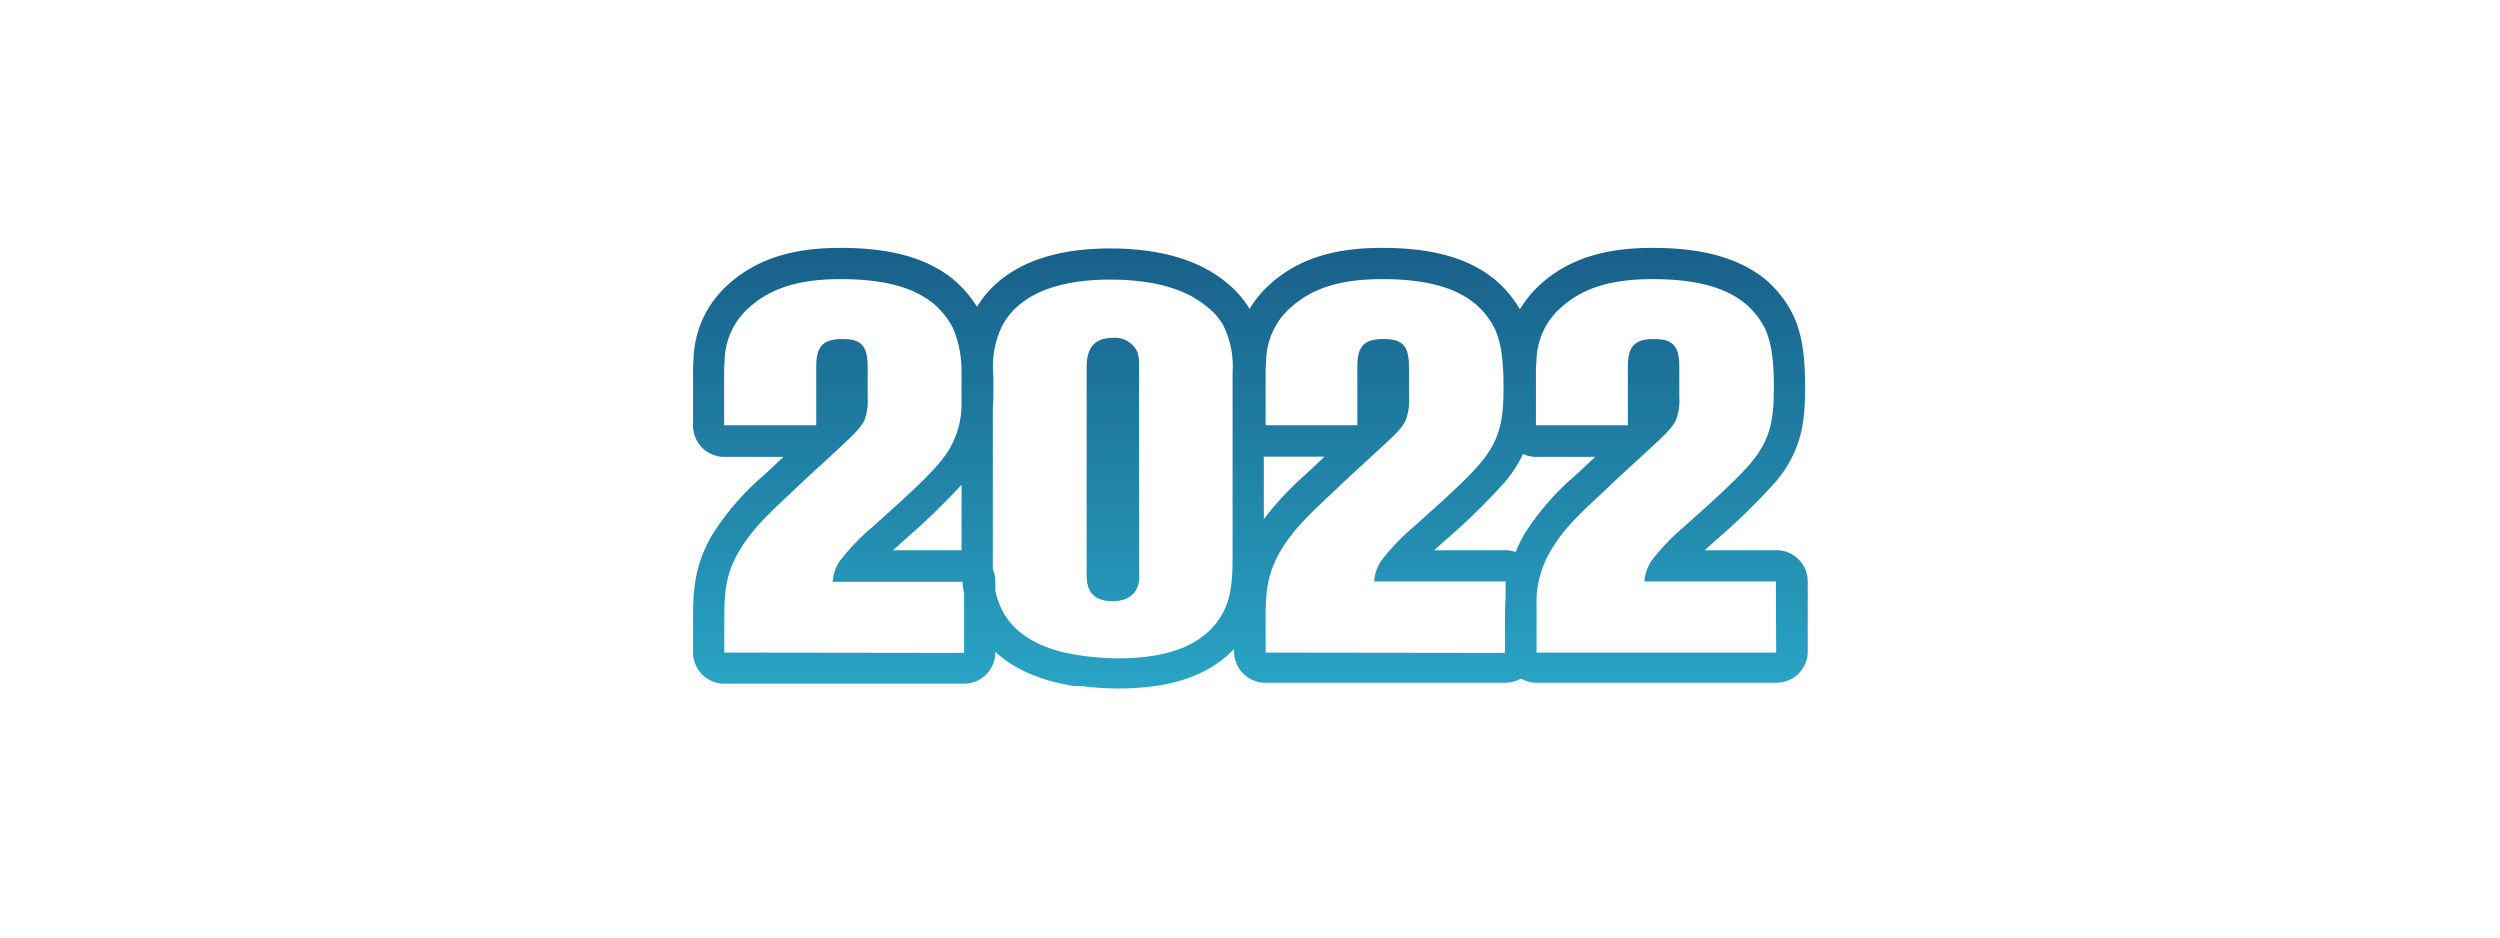 <svg id="Layer_1" data-name="Layer 1" xmlns="http://www.w3.org/2000/svg" xmlns:xlink="http://www.w3.org/1999/xlink" viewBox="0 0 320 120"><defs><style>.cls-1{fill:url(#linear-gradient);}.cls-2{fill:url(#linear-gradient-2);}</style><linearGradient id="linear-gradient" x1="142.45" y1="31.53" x2="142.45" y2="90.52" gradientUnits="userSpaceOnUse"><stop offset="0" stop-color="#186089"/><stop offset="1" stop-color="#2aa7c7"/></linearGradient><linearGradient id="linear-gradient-2" x1="160" y1="31.53" x2="160" y2="90.52" xlink:href="#linear-gradient"/></defs><path class="cls-1" d="M142.41,43.25c-2.59,0-3.32,1.59-3.32,3.79V73.56c0,1.27.2,3.39,3.32,3.39.47,0,2.53,0,3.2-1.86a3.4,3.4,0,0,0,.19-1.59V46.9a5.75,5.75,0,0,0-.19-1.79A3.14,3.14,0,0,0,142.41,43.25Z"/><path class="cls-2" d="M227.31,70.43h-9.1l.07-.07,1.26-1.13a84.06,84.06,0,0,0,7.82-7.64c3.41-4.14,3.69-7.93,3.69-12.09s-.43-6.8-1.5-9.12A14.24,14.24,0,0,0,226,35.79c-3.35-2.74-8.05-4.06-14.4-4.06-4,0-9.77.48-14.38,4.62a14.39,14.39,0,0,0-2.67,3.24,14.52,14.52,0,0,0-3.2-3.8c-3.34-2.74-8-4.06-14.39-4.06-4,0-9.77.48-14.37,4.62a14.36,14.36,0,0,0-2.65,3.19,12.41,12.41,0,0,0-3.08-3.47c-3.47-2.83-8.46-4.27-14.8-4.27-10.54,0-15.06,4.25-17,7.47a14.79,14.79,0,0,0-3-3.48c-3.34-2.74-8-4.06-14.4-4.06-4,0-9.77.48-14.37,4.62a13.17,13.17,0,0,0-4.51,9.52c-.07.77-.07,1.54-.07,2.23v6.38a4,4,0,0,0,4,4h7.57l-1.43,1.35-1.08,1a33.87,33.87,0,0,0-6.51,7.47c-2.36,3.94-2.55,7.24-2.55,10.83v4.38a4,4,0,0,0,4,4H123.4a4,4,0,0,0,4-4v-.08c2.41,2.24,5.8,3.72,10.17,4.39l.23,0,.29,0,.39,0a38.25,38.25,0,0,0,4.47.31c6.69,0,11.36-1.5,14.68-4.72l.33-.35v.33a4,4,0,0,0,4,4h30.72a4,4,0,0,0,2-.53,3.94,3.94,0,0,0,2,.53h30.71a4,4,0,0,0,4-4v-9.1A4,4,0,0,0,227.31,70.43Zm-113,0,.08-.07,1.24-1.12a91.77,91.77,0,0,0,7.45-7.19v8.38Zm-21.6,13.1V79.15c0-3.39.19-5.79,2-8.78s4.32-5.18,6.91-7.64c1.47-1.4,3-2.8,4.46-4.13,2.33-2.19,4-3.59,4.59-4.85a7.26,7.26,0,0,0,.39-2.93V47c0-2.46-.62-3.6-3.1-3.6h-.22c-2.59,0-3.26,1.19-3.26,3.52v7.51H92.69V48.1c0-.67,0-1.33.06-1.93a9.27,9.27,0,0,1,3.19-6.85c3.26-2.92,7.45-3.59,11.7-3.59,6.19,0,9.64,1.33,11.84,3.13A10,10,0,0,1,122,42.05a13.76,13.76,0,0,1,1.07,5.11c0,.38,0,.76,0,1.14v3.81a11.28,11.28,0,0,1-2.72,7c-1.86,2.33-6.45,6.32-8.64,8.31a27.62,27.62,0,0,0-4.26,4.45,5.32,5.32,0,0,0-.86,2.6h16.61c0,.5.12,1,.21,1.52v7.58ZM157.77,47.7V71.1c0,3.59-.13,6.85-2.92,9.58-2.13,2.06-5.52,3.59-11.9,3.59a38.54,38.54,0,0,1-4.46-.34c-1.13-.2-7.84-.86-10.3-6a10.48,10.48,0,0,1-.79-2.37V74.43a3.85,3.85,0,0,0-.32-1.56c0-.58,0-1.17,0-1.77V52.26c.06-.91.07-1.83.07-2.76s0-1.65-.06-2.39a12.21,12.21,0,0,1,1-5c1.6-3.53,5.79-6.32,14-6.32,4.12,0,9,.66,12.29,3.39a8.08,8.08,0,0,1,2.2,2.46A11.88,11.88,0,0,1,157.77,47.7Zm34.95,13.89a15.9,15.9,0,0,0,2.22-3.48,4,4,0,0,0,1.66.37h7.58l-1.43,1.35-1.08,1a33.36,33.36,0,0,0-6.51,7.47A17.71,17.71,0,0,0,194,70.66a4,4,0,0,0-1.3-.23h-9.11l.07-.07,1.24-1.12A80.86,80.86,0,0,0,192.72,61.59Zm-30.95,4.86v-8l.19,0h7.58l-1.43,1.35-1.08,1A39.89,39.89,0,0,0,161.77,66.45ZM162,83.53V79.15c0-3.39.2-5.79,2-8.78s4.32-5.18,6.91-7.64c1.46-1.4,3-2.8,4.45-4.13,2.33-2.19,4.06-3.59,4.59-4.85a7.09,7.09,0,0,0,.4-2.93V47c0-2.46-.63-3.6-3.11-3.6H177c-2.6,0-3.26,1.19-3.26,3.52v7.51H162V48.1a17.15,17.15,0,0,1,.07-1.93,9.23,9.23,0,0,1,3.19-6.85c3.26-2.92,7.44-3.59,11.7-3.59,6.18,0,9.64,1.33,11.83,3.13a10,10,0,0,1,2.53,3.19c.73,1.6,1.13,3.66,1.13,7.45s-.27,6.51-2.79,9.57c-1.86,2.33-6.45,6.32-8.65,8.31a27.14,27.14,0,0,0-4.25,4.45,5.21,5.21,0,0,0-.86,2.6h16.82v2c-.07.91-.08,1.82-.08,2.76v4.38Zm65.35,0H196.68v-7a13,13,0,0,1,1.91-6.2c1.87-3.12,4.33-5.18,6.92-7.64,1.46-1.4,3-2.8,4.45-4.13,2.33-2.19,4.06-3.59,4.59-4.85a7.09,7.09,0,0,0,.4-2.93V47c0-2.46-.63-3.6-3.11-3.6h-.22c-2.59,0-3.25,1.19-3.25,3.52v7.51H196.6V48.1a17.15,17.15,0,0,1,.07-1.93,9.23,9.23,0,0,1,3.19-6.85c3.25-2.92,7.44-3.59,11.7-3.59,6.18,0,9.64,1.33,11.83,3.13a10,10,0,0,1,2.53,3.19c.73,1.6,1.13,3.66,1.13,7.45s-.27,6.51-2.79,9.57c-1.87,2.33-6.45,6.32-8.65,8.31a27.14,27.14,0,0,0-4.25,4.45,5.36,5.36,0,0,0-.87,2.6h16.82Z"/></svg>